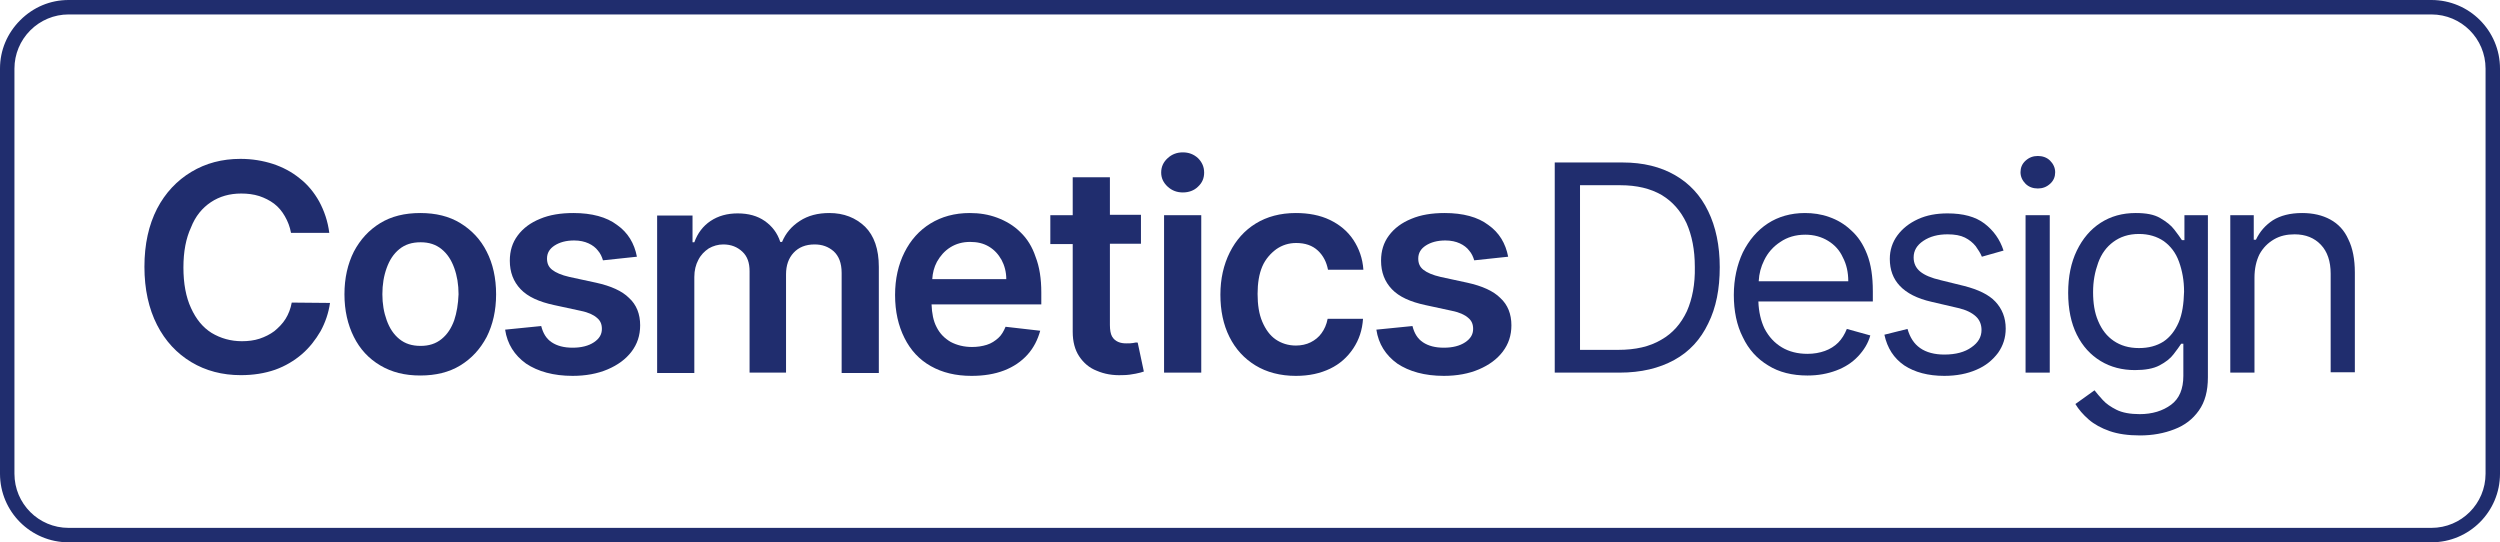 <?xml version="1.0" encoding="UTF-8"?> <svg xmlns="http://www.w3.org/2000/svg" xmlns:xlink="http://www.w3.org/1999/xlink" version="1.1" id="Layer_1" x="0px" y="0px" viewBox="0 0 692.4 150.2" style="enable-background:new 0 0 692.4 150.2;" xml:space="preserve"> <style type="text/css"> .st0{fill:#202D6E;} </style> <g> <path class="st0" d="M692.4,19c0-10.5-8.5-19-19-19H19C13.9,0,9.2,2,5.6,5.6S0,13.9,0,19v112.2c0,10.5,8.5,19,19,19h654.4 c10.5,0,19-8.5,19-19V19z M673.4,146.2H19c-8.3,0-15-6.7-15-15V19c0-4,1.6-7.8,4.4-10.6S15,4,19,4h654.4c8.3,0,15,6.7,15,15v112.2 C688.4,139.5,681.7,146.2,673.4,146.2z"></path> <path class="st0" d="M58.4,56c2.4-1.6,5.2-2.4,8.4-2.4c1.8,0,3.4,0.2,5,0.7c1.5,0.5,2.9,1.2,4.1,2.1c1.2,0.9,2.2,2.1,3,3.5 s1.4,2.9,1.7,4.6h10.6c-0.4-3.2-1.4-6.1-2.8-8.7c-1.4-2.5-3.2-4.7-5.4-6.4c-2.2-1.8-4.7-3.1-7.4-4c-2.8-0.9-5.8-1.4-9-1.4 c-5.1,0-9.6,1.2-13.6,3.6c-4,2.4-7.2,5.8-9.5,10.2c-2.3,4.5-3.5,9.8-3.5,16.1c0,6.2,1.2,11.6,3.5,16.1s5.5,7.9,9.5,10.3 s8.6,3.6,13.7,3.6c3.5,0,6.6-0.5,9.5-1.5c2.8-1,5.3-2.5,7.4-4.3s3.8-4,5.2-6.4c1.3-2.4,2.2-5,2.6-7.8l-10.6-0.1 c-0.3,1.7-0.9,3.2-1.7,4.5c-0.8,1.3-1.9,2.4-3.1,3.4c-1.2,0.9-2.6,1.6-4.1,2.1s-3.2,0.7-4.9,0.7c-3.1,0-5.9-0.8-8.4-2.3 c-2.4-1.5-4.3-3.8-5.7-6.9c-1.4-3-2.1-6.8-2.1-11.2c0-4.4,0.7-8.1,2.1-11.1C54.1,59.9,56,57.6,58.4,56z"></path> <path class="st0" d="M127.5,61.8c-3.1-1.9-6.8-2.8-11.1-2.8c-4.3,0-8,0.9-11.1,2.8s-5.5,4.5-7.3,7.9c-1.7,3.4-2.6,7.3-2.6,11.8 s0.9,8.4,2.6,11.8s4.1,6,7.3,7.9s6.8,2.8,11.1,2.8c4.3,0,8-0.9,11.1-2.8c3.1-1.9,5.5-4.5,7.3-7.9c1.7-3.4,2.6-7.3,2.6-11.8 s-0.9-8.5-2.6-11.8C133.1,66.3,130.6,63.7,127.5,61.8z M125.8,88.7c-0.8,2.2-1.9,3.9-3.5,5.2c-1.6,1.3-3.5,1.9-5.8,1.9 c-2.4,0-4.3-0.6-5.9-1.9s-2.7-3-3.5-5.2s-1.2-4.6-1.2-7.2c0-2.7,0.4-5.1,1.2-7.3c0.8-2.2,1.9-3.9,3.5-5.2s3.5-1.9,5.9-1.9 c2.3,0,4.2,0.6,5.8,1.9c1.6,1.3,2.7,3,3.5,5.2s1.2,4.6,1.2,7.3C126.9,84.2,126.5,86.6,125.8,88.7z"></path> <path class="st0" d="M165.1,78.3l-7.4-1.6c-2.2-0.5-3.8-1.2-4.8-2s-1.4-1.8-1.4-3.1c0-1.5,0.7-2.7,2.1-3.6c1.4-0.9,3.2-1.4,5.4-1.4 c1.6,0,2.9,0.3,4,0.8s2,1.2,2.6,2c0.7,0.8,1.1,1.7,1.4,2.7l9.4-1c-0.7-3.7-2.5-6.7-5.5-8.8c-2.9-2.2-7-3.3-12.1-3.3 c-3.5,0-6.6,0.5-9.2,1.6c-2.7,1.1-4.7,2.6-6.2,4.6s-2.2,4.3-2.2,7c0,3.2,1,5.8,3,7.9s5.1,3.5,9.3,4.4l7.4,1.6 c2,0.4,3.5,1.1,4.4,1.9c1,0.8,1.4,1.8,1.4,3.1c0,1.5-0.7,2.7-2.2,3.7s-3.5,1.5-5.9,1.5s-4.3-0.5-5.8-1.5s-2.4-2.5-2.9-4.5l-10,1 c0.6,4,2.6,7.1,5.8,9.4c3.3,2.2,7.6,3.4,12.9,3.4c3.6,0,6.9-0.6,9.7-1.8c2.8-1.2,5-2.8,6.6-4.9s2.4-4.5,2.4-7.3 c0-3.1-1-5.7-3.1-7.6C172.3,80.6,169.2,79.2,165.1,78.3z"></path> <path class="st0" d="M229.7,59c-3.2,0-5.9,0.7-8.2,2.2s-3.9,3.4-4.9,5.8h-0.5c-0.8-2.5-2.3-4.4-4.3-5.8c-2-1.4-4.5-2.1-7.5-2.1 c-2.9,0-5.4,0.7-7.5,2.1c-2.1,1.4-3.6,3.4-4.5,5.9h-0.5v-7.4H182v43.6h10.3V76.7c0-1.8,0.4-3.4,1.1-4.7c0.7-1.4,1.7-2.4,2.9-3.2 c1.2-0.7,2.6-1.1,4-1.1c2.2,0,3.9,0.7,5.3,2c1.4,1.3,2,3.1,2,5.4v28.1h10.1V76c0-2.5,0.7-4.5,2.1-6c1.4-1.5,3.3-2.3,5.8-2.3 c2.1,0,3.8,0.6,5.3,1.9c1.4,1.3,2.2,3.2,2.2,6v27.7h10.3V73.9c0-4.9-1.3-8.6-3.8-11.1C237,60.3,233.7,59,229.7,59z"></path> <path class="st0" d="M282.6,64.3c-1.8-1.8-4-3.1-6.4-4s-4.9-1.3-7.6-1.3c-4.2,0-7.8,1-10.9,2.9s-5.5,4.6-7.2,8s-2.6,7.3-2.6,11.8 c0,4.6,0.9,8.5,2.6,11.9c1.7,3.4,4.1,6,7.3,7.8c3.2,1.8,6.9,2.7,11.3,2.7c3.4,0,6.4-0.5,9-1.5s4.8-2.5,6.5-4.4s2.8-4.1,3.5-6.6 l-9.6-1.1c-0.5,1.2-1.1,2.3-2,3.1c-0.9,0.8-1.9,1.5-3.2,1.9s-2.6,0.6-4.1,0.6c-2.2,0-4.2-0.5-5.9-1.4c-1.7-1-3-2.3-3.9-4.1 c-0.9-1.7-1.3-3.8-1.4-6.3h30.4V81c0-3.8-0.5-7.1-1.6-9.9C285.9,68.4,284.5,66.1,282.6,64.3z M258.2,77.3c0.1-1.7,0.5-3.3,1.3-4.8 c0.9-1.6,2.1-3,3.7-4s3.4-1.5,5.5-1.5c2,0,3.7,0.4,5.2,1.3s2.6,2.1,3.5,3.7c0.8,1.5,1.3,3.3,1.3,5.3H258.2z"></path> <path class="st0" d="M313.8,95c-0.5,0.1-1.1,0.1-1.8,0.1c-0.9,0-1.6-0.1-2.3-0.4s-1.3-0.8-1.7-1.5c-0.4-0.7-0.6-1.8-0.6-3.2V67.5 h8.6v-8h-8.6V49.1h-10.3v10.5h-6.2v8h6.2v24.3c0,2.7,0.6,5,1.8,6.8c1.2,1.8,2.8,3.2,4.9,4c2.1,0.9,4.4,1.3,7,1.2 c1.5,0,2.7-0.2,3.7-0.4c1-0.2,1.8-0.4,2.3-0.6l-1.7-8C314.7,94.8,314.3,94.9,313.8,95z"></path> <path class="st0" d="M327.6,42.2c-1.6,0-3,0.5-4.2,1.6s-1.8,2.4-1.8,4c0,1.5,0.6,2.8,1.8,3.9c1.2,1.1,2.6,1.6,4.2,1.6 s3.1-0.5,4.2-1.6c1.2-1.1,1.7-2.4,1.7-3.9c0-1.6-0.6-2.9-1.7-4C330.6,42.7,329.2,42.2,327.6,42.2z"></path> <rect x="322.4" y="59.6" class="st0" width="10.3" height="43.6"></rect> <path class="st0" d="M353.5,69c1.6-1.1,3.4-1.7,5.5-1.7c2.5,0,4.5,0.7,6,2.1s2.4,3.2,2.8,5.3h9.8c-0.2-3.1-1.2-5.9-2.8-8.3 s-3.8-4.2-6.5-5.5s-5.9-1.9-9.4-1.9c-4.3,0-8,1-11.1,2.9s-5.5,4.6-7.2,8s-2.6,7.3-2.6,11.7c0,4.4,0.8,8.3,2.5,11.7 c1.7,3.4,4.1,6,7.2,7.9s6.9,2.9,11.2,2.9c3.7,0,6.8-0.7,9.5-2s4.8-3.2,6.4-5.6s2.5-5.1,2.7-8.2h-9.8c-0.3,1.6-0.9,2.9-1.7,4 c-0.8,1.1-1.8,1.9-3,2.5s-2.6,0.9-4.1,0.9c-2.1,0-4-0.6-5.6-1.7s-2.8-2.8-3.7-4.9c-0.9-2.1-1.3-4.7-1.3-7.7c0-2.9,0.4-5.5,1.3-7.6 S352,70.1,353.5,69z"></path> <path class="st0" d="M406.4,78.3l-7.4-1.6c-2.2-0.5-3.8-1.2-4.8-2s-1.4-1.8-1.4-3.1c0-1.5,0.7-2.7,2.1-3.6s3.2-1.4,5.4-1.4 c1.6,0,2.9,0.3,4,0.8s2,1.2,2.6,2c0.7,0.8,1.1,1.7,1.4,2.7l9.4-1c-0.7-3.7-2.5-6.7-5.5-8.8c-2.9-2.2-7-3.3-12.1-3.3 c-3.5,0-6.6,0.5-9.2,1.6c-2.7,1.1-4.7,2.6-6.2,4.6s-2.2,4.3-2.2,7c0,3.2,1,5.8,3,7.9s5.1,3.5,9.3,4.4l7.4,1.6 c2,0.4,3.5,1.1,4.4,1.9c1,0.8,1.4,1.8,1.4,3.1c0,1.5-0.7,2.7-2.2,3.7s-3.5,1.5-5.9,1.5s-4.3-0.5-5.8-1.5s-2.4-2.5-2.9-4.5l-10,1 c0.6,4,2.6,7.1,5.8,9.4c3.3,2.2,7.6,3.4,12.9,3.4c3.6,0,6.9-0.6,9.7-1.8c2.8-1.2,5-2.8,6.6-4.9s2.4-4.5,2.4-7.3 c0-3.1-1-5.7-3.1-7.6C413.6,80.6,410.5,79.2,406.4,78.3z"></path> <path class="st0" d="M463.9,48.5c-4-2.3-8.8-3.5-14.5-3.5h-18.8v58.2h18c5.9,0,10.9-1.2,15.1-3.5s7.3-5.7,9.4-10.1 c2.2-4.4,3.2-9.6,3.2-15.6s-1.1-11.2-3.2-15.5C471,54.1,467.9,50.8,463.9,48.5z M467.2,86.2c-1.6,3.4-3.9,6.1-7.1,7.9 c-3.2,1.9-7.1,2.8-12,2.8h-10.5V51.3h11.2c4.5,0,8.3,0.9,11.4,2.7c3,1.8,5.3,4.4,6.9,7.8c1.5,3.4,2.3,7.4,2.3,12.1 C469.5,78.7,468.7,82.8,467.2,86.2z"></path> <path class="st0" d="M512.7,63.8c-1.8-1.7-3.8-2.9-6.1-3.7c-2.2-0.8-4.5-1.1-6.7-1.1c-3.9,0-7.4,1-10.3,2.9s-5.2,4.6-6.9,8 c-1.6,3.4-2.5,7.4-2.5,11.8s0.8,8.4,2.5,11.7c1.6,3.4,4,6,7,7.8c3,1.9,6.7,2.8,10.9,2.8c3,0,5.6-0.5,8-1.4s4.4-2.2,6-3.9 c1.6-1.7,2.8-3.6,3.4-5.8l-6.5-1.8c-0.6,1.5-1.4,2.8-2.4,3.8s-2.3,1.8-3.7,2.3c-1.4,0.5-3,0.8-4.8,0.8c-2.7,0-5.1-0.6-7.1-1.8 s-3.6-2.9-4.8-5.2c-1-2.1-1.6-4.6-1.7-7.5h31.7v-2.8c0-4.1-0.5-7.5-1.6-10.3S514.6,65.5,512.7,63.8z M487.1,77.8 c0.1-2,0.6-3.9,1.5-5.7c1-2.1,2.5-3.8,4.5-5.1c1.9-1.3,4.2-2,6.9-2c2.4,0,4.5,0.6,6.3,1.7s3.2,2.6,4.1,4.6c1,1.9,1.5,4.1,1.5,6.6 h-24.8V77.8z"></path> <path class="st0" d="M544,79.2l-6.5-1.6c-2.6-0.6-4.5-1.4-5.7-2.4s-1.8-2.3-1.8-3.9c0-1.9,0.9-3.4,2.7-4.6s4-1.8,6.7-1.8 c2,0,3.6,0.3,4.8,0.9s2.2,1.4,3,2.4c0.7,1,1.3,1.9,1.7,2.9l6-1.7c-1-3.1-2.8-5.6-5.3-7.5s-5.9-2.8-10.2-2.8c-3.1,0-5.8,0.5-8.2,1.6 s-4.3,2.6-5.7,4.5c-1.4,1.9-2.1,4.1-2.1,6.5c0,3,0.9,5.5,2.8,7.5c1.9,2,4.8,3.5,8.8,4.4l7.3,1.7c2.2,0.5,3.8,1.3,4.9,2.3 c1.1,1,1.6,2.3,1.6,3.8c0,1.9-0.9,3.5-2.8,4.8c-1.8,1.3-4.3,2-7.5,2c-2.7,0-5-0.6-6.7-1.8c-1.7-1.2-2.8-2.9-3.5-5.3l-6.4,1.6 c0.8,3.7,2.6,6.5,5.5,8.5c2.9,1.9,6.6,2.9,11.1,2.9c3.4,0,6.4-0.6,8.9-1.7c2.6-1.1,4.5-2.7,6-4.7c1.4-2,2.1-4.2,2.1-6.7 c0-3-1-5.5-2.9-7.5C550.8,81.6,547.9,80.2,544,79.2z"></path> <path class="st0" d="M564.4,43.2c-1.3,0-2.4,0.4-3.4,1.3s-1.4,2-1.4,3.2s0.5,2.3,1.4,3.2s2.1,1.3,3.4,1.3s2.4-0.4,3.4-1.3 s1.4-2,1.4-3.2s-0.5-2.3-1.4-3.2S565.7,43.2,564.4,43.2z"></path> <rect x="561" y="59.6" class="st0" width="6.7" height="43.6"></rect> <path class="st0" d="M605,66.5h-0.7c-0.5-0.8-1.2-1.7-2.1-2.9c-0.9-1.2-2.2-2.2-3.9-3.2s-3.9-1.4-6.8-1.4c-3.7,0-6.9,0.9-9.7,2.7 s-5,4.4-6.6,7.7c-1.6,3.3-2.4,7.2-2.4,11.7s0.8,8.4,2.4,11.6c1.6,3.2,3.8,5.6,6.6,7.3c2.8,1.7,6,2.5,9.5,2.5c2.8,0,5.1-0.4,6.8-1.3 s3-1.9,3.9-3.1s1.6-2.1,2.1-2.9h0.6v8.9c0,3.6-1.1,6.3-3.4,8c-2.3,1.7-5.2,2.6-8.7,2.6c-2.6,0-4.8-0.4-6.4-1.2 c-1.6-0.8-2.9-1.7-3.8-2.7c-0.9-1-1.7-1.9-2.3-2.7l-5.3,3.8c0.9,1.5,2.1,2.9,3.7,4.3c1.5,1.3,3.5,2.4,5.8,3.2 c2.3,0.8,5.1,1.2,8.4,1.2c3.5,0,6.7-0.6,9.5-1.7c2.9-1.1,5.1-2.8,6.8-5.2s2.5-5.4,2.5-9.2V59.6H605V66.5z M603.4,89.3 c-1,2.3-2.4,4.1-4.2,5.3c-1.9,1.2-4.1,1.8-6.8,1.8c-2.8,0-5.1-0.7-7-2s-3.3-3.1-4.3-5.5c-1-2.3-1.4-5-1.4-8s0.5-5.6,1.4-8.1 s2.3-4.4,4.2-5.8s4.2-2.2,7.1-2.2c2.7,0,5,0.7,6.9,2c1.9,1.4,3.3,3.2,4.2,5.7s1.4,5.2,1.4,8.3C604.8,84.2,604.4,87,603.4,89.3z"></path> <path class="st0" d="M645.4,60.8c-2.2-1.2-4.8-1.8-7.8-1.8c-3.3,0-6,0.7-8.1,2c-2.1,1.4-3.6,3.1-4.7,5.4h-0.6v-6.8h-6.5v43.6h6.7 V76.9c0-2.5,0.5-4.7,1.4-6.5c1-1.8,2.3-3.1,4-4.1s3.6-1.4,5.7-1.4c3.1,0,5.5,1,7.3,2.9s2.7,4.6,2.7,8v27.3h6.7V75.5 c0-3.7-0.6-6.8-1.8-9.2C649.3,63.8,647.6,62,645.4,60.8z"></path> </g> </svg> 